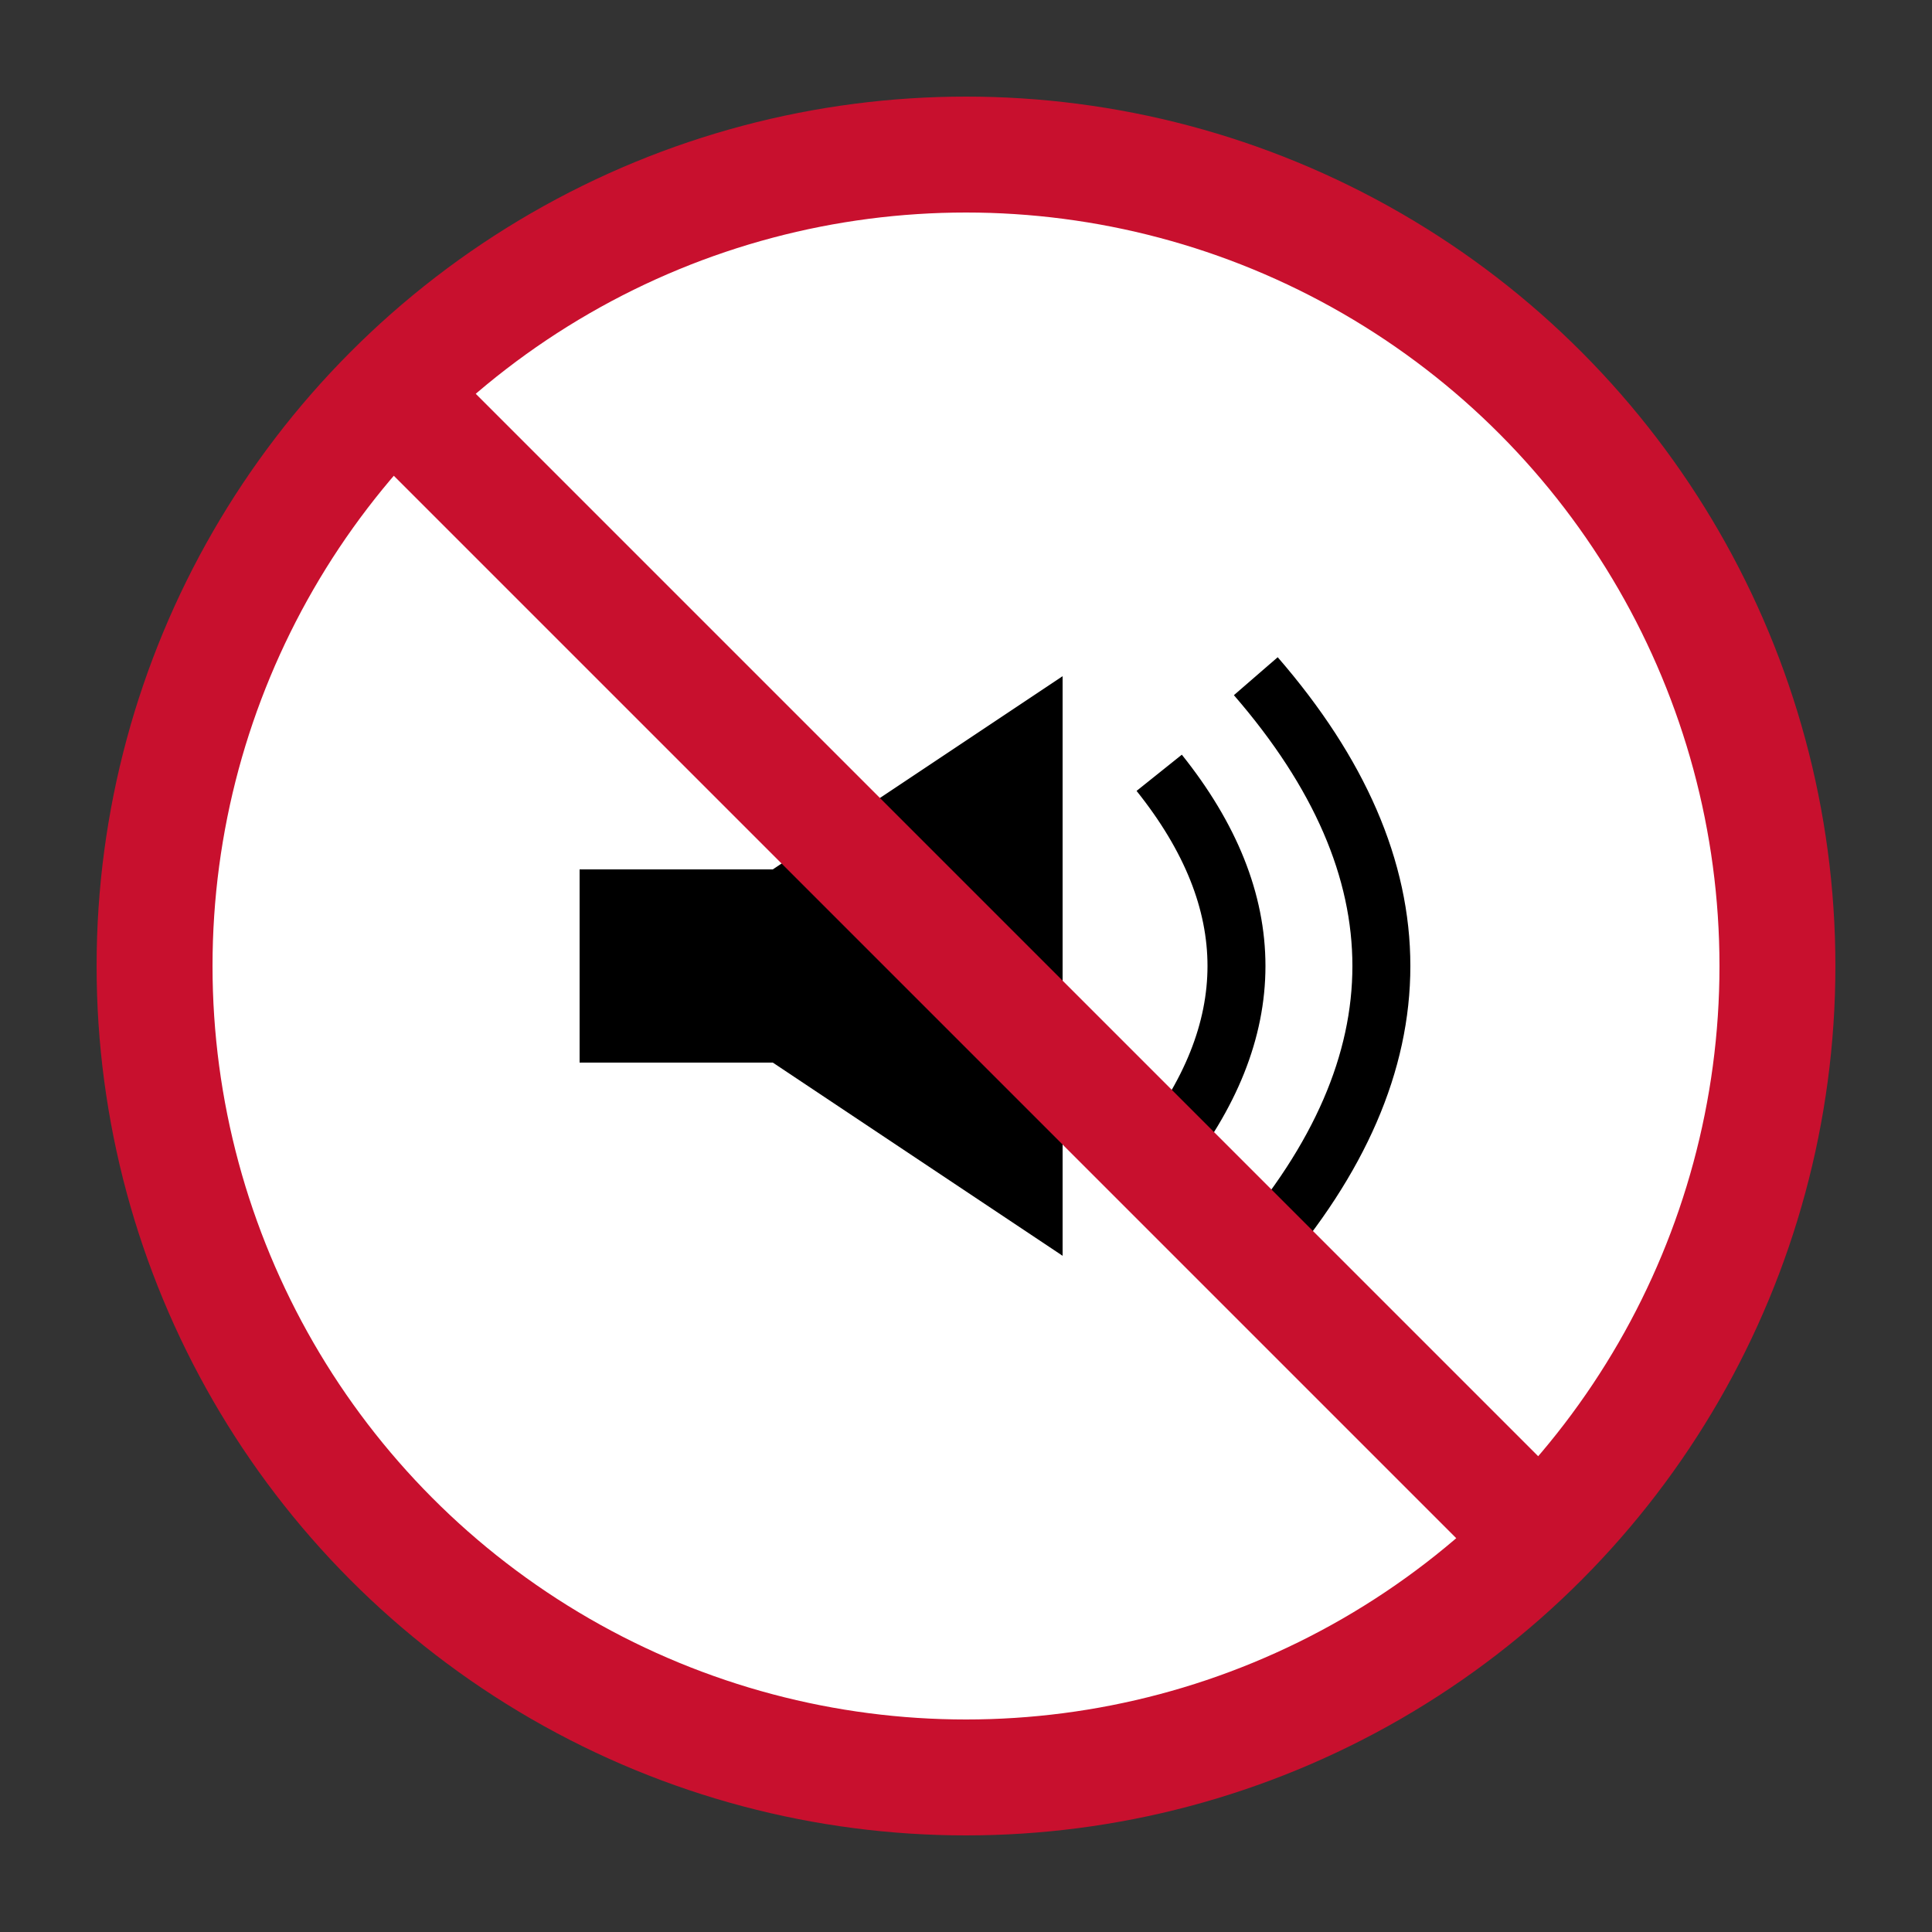 <svg xmlns="http://www.w3.org/2000/svg" viewBox="0 0 100 100">
  <rect x="0" y="0" width="100" height="100" fill="#333333" stroke="none"/>
  <!-- Señal reglamentaria: Prohibido pitar/usar bocina -->
  <circle cx="50" cy="50" r="42" fill="#fff" stroke="#C8102E" stroke-width="6"/>
  <!-- Bocina -->
  <path d="M 30 45 L 40 45 L 55 35 L 55 65 L 40 55 L 30 55 Z" fill="#000"/>
  <!-- Ondas de sonido -->
  <path d="M 60 40 Q 68 50 60 60" fill="none" stroke="#000" stroke-width="3"/>
  <path d="M 65 35 Q 78 50 65 65" fill="none" stroke="#000" stroke-width="3"/>
  <!-- Diagonal de prohibición -->
  <line x1="22" y1="22" x2="78" y2="78" stroke="#C8102E" stroke-width="6"/>
</svg>